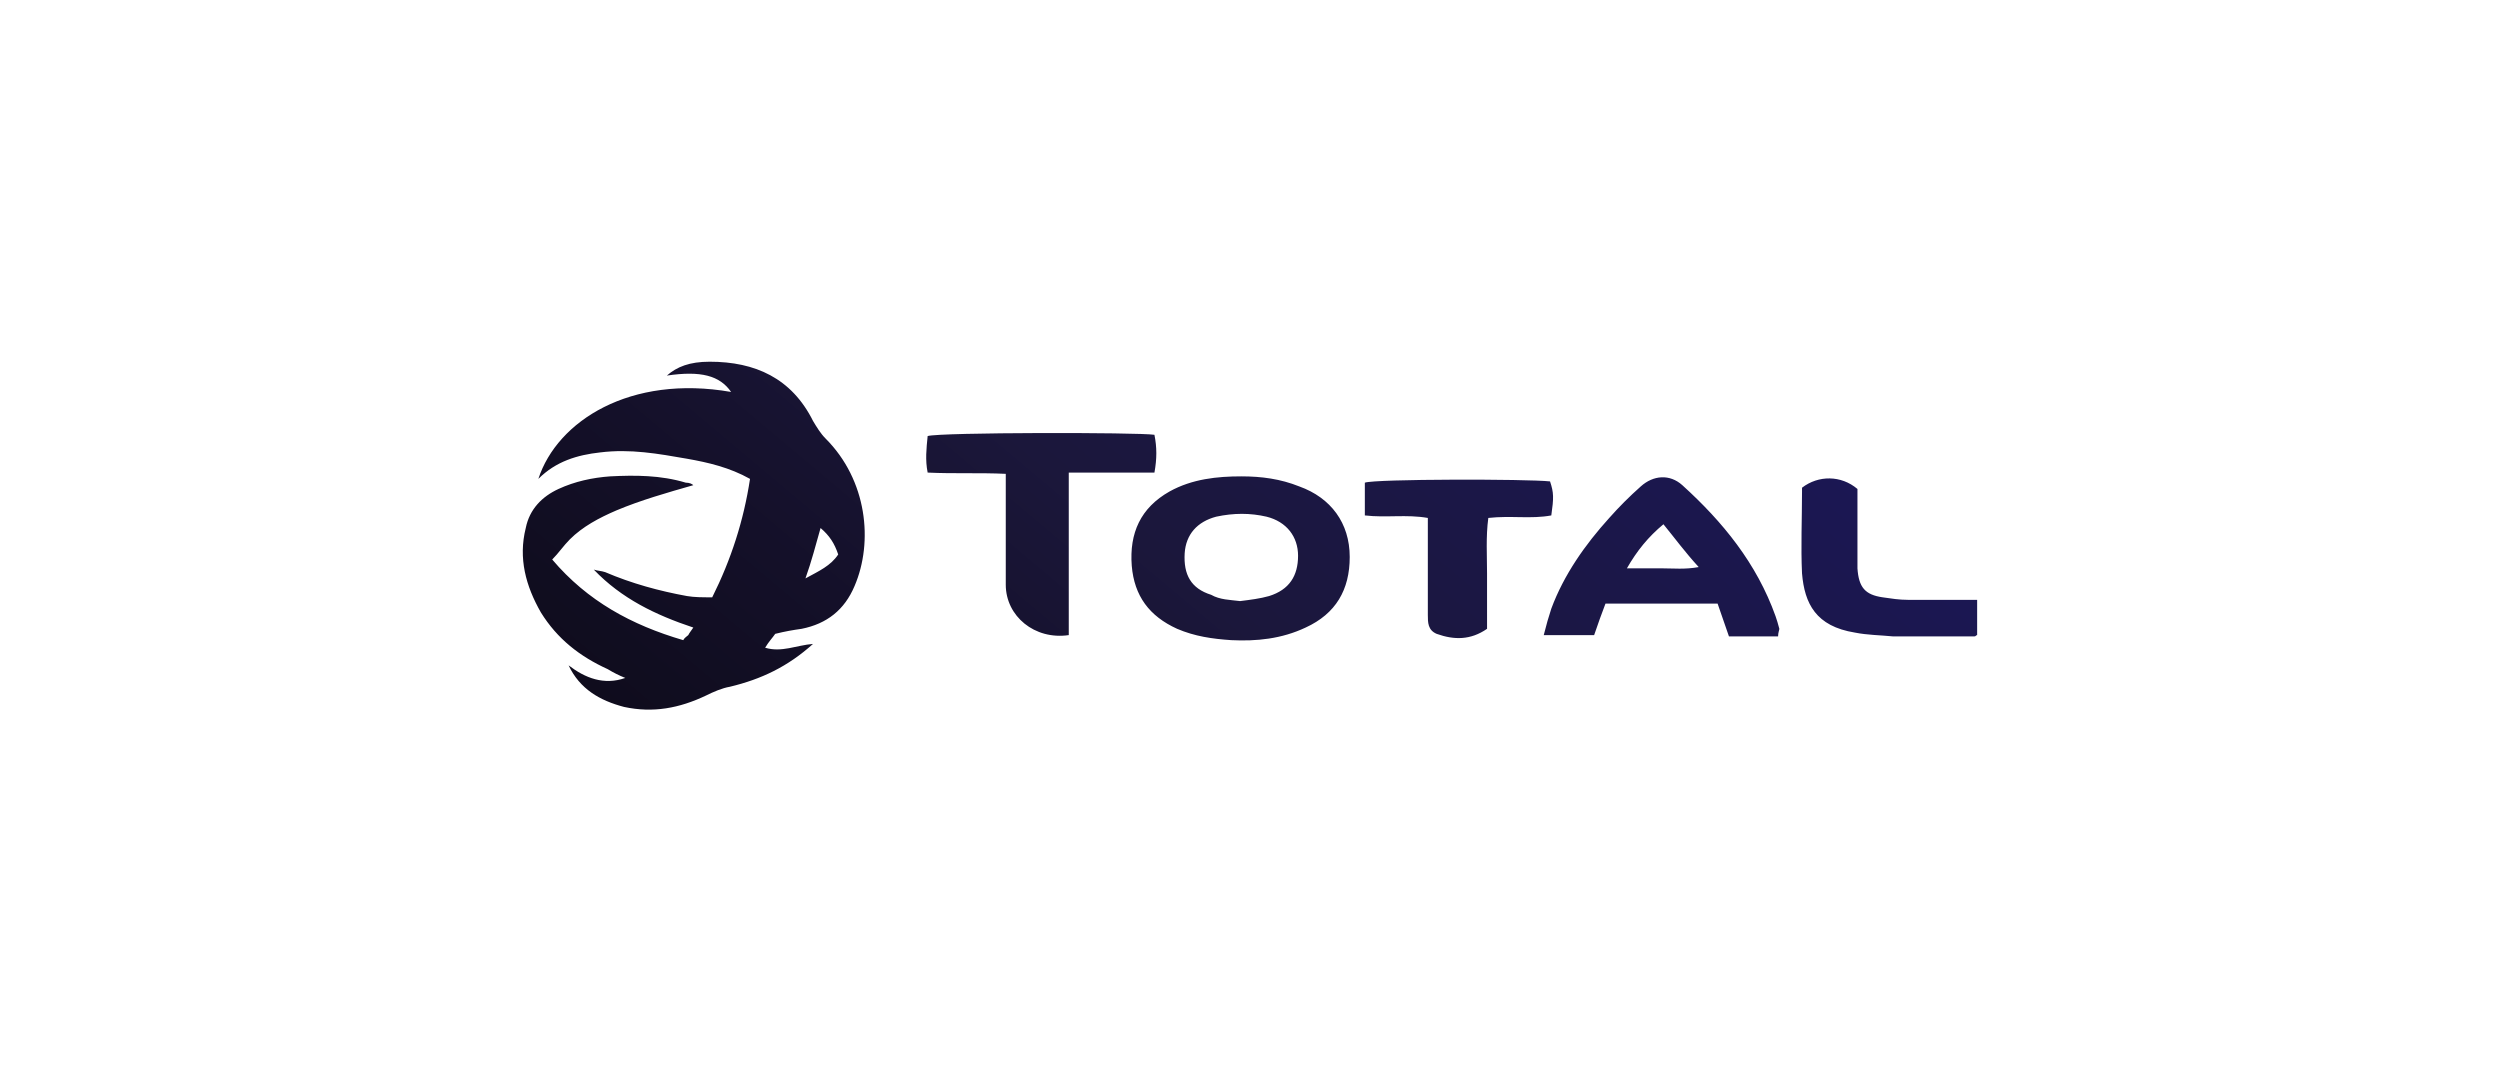 <?xml version="1.0" encoding="utf-8"?>
<!-- Generator: Adobe Illustrator 25.1.0, SVG Export Plug-In . SVG Version: 6.00 Build 0)  -->
<svg version="1.1" id="Calque_1" xmlns="http://www.w3.org/2000/svg" xmlns:xlink="http://www.w3.org/1999/xlink" x="0px" y="0px"
	 viewBox="0 0 198.43 85.04" style="enable-background:new 0 0 198.43 85.04;" xml:space="preserve">
<style type="text/css">
	.st0{fill:url(#SVGID_1_);}
	.st1{fill:#A8CBB0;}
	.st2{fill:#2E4764;}
	.st3{fill:url(#SVGID_2_);}
	.st4{fill:url(#SVGID_3_);}
	.st5{fill:#323C98;}
	.st6{fill:#303A98;}
	.st7{fill:#FD0505;}
	.st8{fill:#132290;}
	.st9{fill:url(#SVGID_4_);}
</style>
<linearGradient id="SVGID_1_" gradientUnits="userSpaceOnUse" x1="121.919" y1="69.555" x2="72.427" y2="10.572" gradientTransform="matrix(1 0 0 -1 0 86.961)">
	<stop  offset="0" style="stop-color:#1B1753"/>
	<stop  offset="0.516" style="stop-color:#1B173B"/>
	<stop  offset="0.763" style="stop-color:#141029"/>
	<stop  offset="0.997" style="stop-color:#0F0C1D"/>
</linearGradient>
<path class="st0" d="M55.03,38.51c-2.1,0.6-4.2,1.2-6.1,2c-1.4,0.6-2.7,1.3-3.7,2.3c-0.5,0.5-0.9,1.1-1.4,1.6
	c2.8,3.3,6.3,5.2,10.4,6.4c0.1-0.2,0.3-0.3,0.4-0.4c0.1-0.2,0.2-0.3,0.4-0.6c-3-1-5.7-2.3-7.9-4.6c0.3,0.1,0.6,0.1,0.9,0.2
	c2.1,0.9,4.3,1.5,6.5,1.9c0.6,0.1,1.2,0.1,2,0.1c1.5-3,2.5-6.1,3-9.4c-1.6-0.9-3.3-1.3-5-1.6c-2.3-0.4-4.5-0.8-6.9-0.5
	c-1.8,0.2-3.5,0.7-4.9,2.1c1.5-4.6,7.3-8.3,15.3-6.9c-0.9-1.3-2.4-1.7-5.1-1.3c0.8-0.7,1.8-1.1,3.4-1.1c3.6,0,6.5,1.3,8.2,4.7
	c0.3,0.5,0.6,1,1,1.4c3.3,3.3,3.8,8.2,2.3,11.7c-0.8,1.9-2.2,3-4.2,3.4c-0.7,0.1-1.3,0.2-2.1,0.4c-0.2,0.3-0.5,0.6-0.8,1.1
	c1.3,0.4,2.5-0.2,3.8-0.3c-2,1.8-4.1,2.8-6.6,3.4c-0.6,0.1-1.3,0.4-1.9,0.7c-2.1,1-4.2,1.4-6.5,0.9c-1.9-0.5-3.5-1.4-4.4-3.3
	c1.3,1,2.8,1.6,4.5,1c-0.5-0.2-0.9-0.4-1.4-0.7c-2.2-1-4-2.4-5.3-4.5c-1.2-2.1-1.8-4.3-1.2-6.7c0.3-1.5,1.3-2.5,2.6-3.1
	c1.3-0.6,2.7-0.9,4.1-1c2-0.1,4-0.1,6,0.5C54.73,38.31,54.93,38.41,55.03,38.51z M65.13,41.91c-0.4,1.4-0.7,2.6-1.2,4
	c1.1-0.6,2-1,2.6-1.9C66.23,43.11,65.83,42.51,65.13,41.91z M98.53,37.81c1.6,0,3.1,0.2,4.6,0.8c2.5,0.9,4,2.9,4,5.6
	c0,2.6-1.1,4.5-3.5,5.6c-1.9,0.9-3.9,1.1-5.9,1c-1.5-0.1-2.9-0.3-4.3-0.9c-2.2-1-3.4-2.6-3.6-5c-0.2-2.6,0.7-4.6,3-5.9
	C94.63,38.01,96.63,37.81,98.53,37.81z M98.43,47.71c0.8-0.1,1.6-0.2,2.3-0.4c1.6-0.5,2.3-1.6,2.3-3.2c0-1.5-0.9-2.7-2.5-3.1
	c-1.3-0.3-2.6-0.3-4,0c-1.5,0.4-2.4,1.4-2.5,2.9c-0.1,1.7,0.5,2.8,2.1,3.3C96.83,47.61,97.63,47.61,98.43,47.71z M73.63,34.61
	c-0.1,1-0.2,1.9,0,2.9c2.1,0.1,4.1,0,6.2,0.1c0,0.6,0,1,0,1.4c0,2.5,0,4.9,0,7.4c0,2.5,2.3,4.4,5,4c0-4.2,0-8.5,0-12.9
	c2.3,0,4.5,0,6.8,0c0.2-1.1,0.2-2,0-3C90.33,34.31,74.63,34.31,73.63,34.61z M141.13,50.51c-1.4,0-2.6,0-3.9,0
	c-0.3-0.9-0.6-1.7-0.9-2.6c-3,0-5.9,0-8.9,0c-0.3,0.8-0.6,1.6-0.9,2.5c-1.3,0-2.6,0-4,0c0.2-0.8,0.4-1.5,0.6-2.1
	c1-2.7,2.7-5.1,4.6-7.2c0.8-0.9,1.6-1.7,2.5-2.5c1-0.9,2.3-1,3.3-0.1c3.2,2.9,5.9,6.2,7.4,10.4c0.1,0.3,0.2,0.6,0.3,1
	C141.23,50.01,141.13,50.21,141.13,50.51z M132.03,41.61c-1.2,1-2.1,2.1-2.9,3.5c1.1,0,1.9,0,2.8,0c0.9,0,1.8,0.1,2.9-0.1
	C133.73,43.81,132.93,42.71,132.03,41.61z M118.03,45.51c0-1.4-0.1-2.9,0.1-4.4c1.8-0.2,3.4,0.1,5-0.2c0.2-1.4,0.2-1.8-0.1-2.7
	c-1.8-0.2-13.9-0.2-14.7,0.1c0,0.9,0,1.7,0,2.6c1.7,0.2,3.3-0.1,5,0.2c0,0.7,0,1.4,0,2c0,1.9,0,3.8,0,5.7c0,0.6,0,1.2,0.7,1.5
	c1.4,0.5,2.7,0.5,4-0.4C118.03,48.31,118.03,46.91,118.03,45.51z M143.03,39.01c0,2.2-0.1,4.4,0,6.5c0.2,2.4,1.1,4.2,4.2,4.7
	c1,0.2,2,0.2,3,0.3c2.2,0,4.4,0,6.5,0c0.1,0,0.1-0.1,0.2-0.1c0-0.9,0-1.8,0-2.8c-1.9,0-3.7,0-5.5,0c-0.7,0-1.3-0.1-2-0.2
	c-1.4-0.2-1.9-0.8-2-2.3c0-1.1,0-2.3,0-3.4c0-1,0-2,0-2.9c-1.3-1.1-3.1-1.1-4.4-0.1C143.03,38.81,143.03,38.91,143.03,39.01z"/>
</svg>
